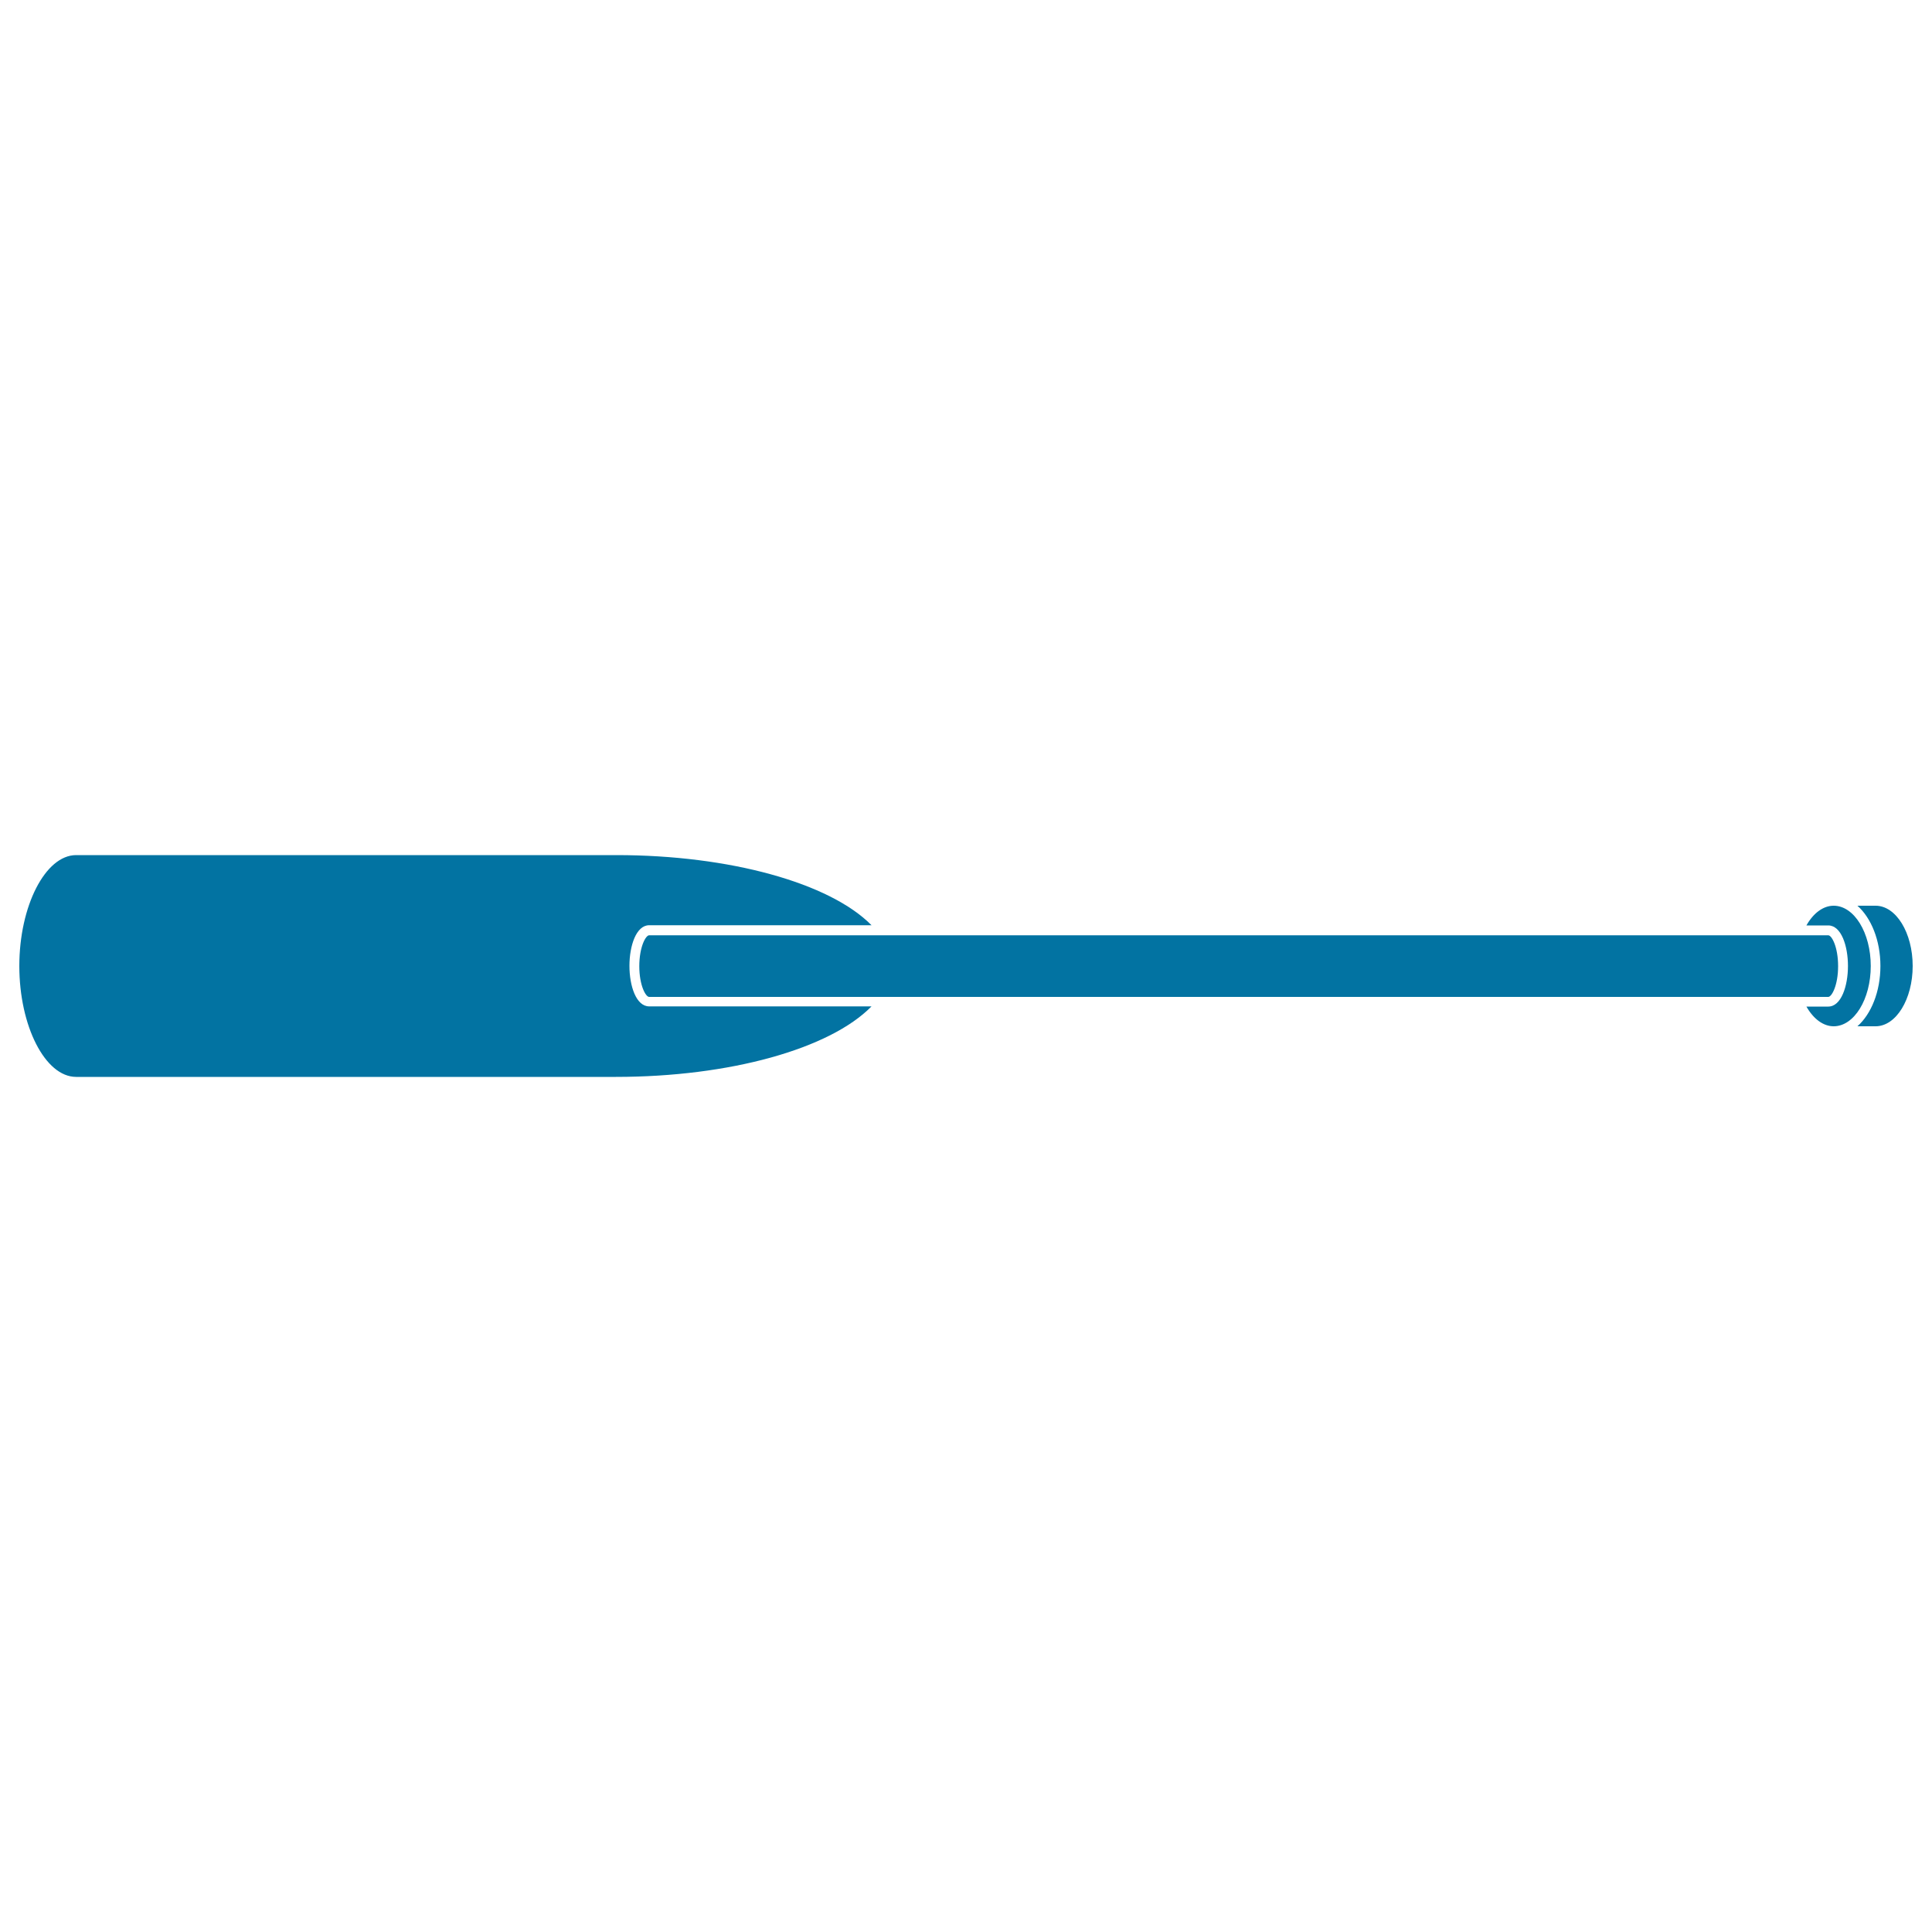 <svg xmlns="http://www.w3.org/2000/svg" viewBox="0 0 1000 1000" style="fill:#0273a2">
<title>Screwdriver In Horizontal Position SVG icon</title>
<g><g><path d="M946.3,484.1c1.8,0,5.1,6,5.1,16c0,9.9-3.3,15.9-5.1,15.9H336c-1.8,0-5.1-6-5.1-15.9c0-9.9,3.3-16,5.1-16H946.3z"/><path d="M318.8,557.4C318.8,557.4,318.8,557.4,318.8,557.4H39.4c-16,0-29.4-26.3-29.4-57.4c0-31.1,13.5-57.4,29.4-57.4h279.7c58.6,0,110.4,14.4,132,36.3H336c-6.7,0-10.2,10.6-10.2,21c0,10.5,3.5,21,10.2,21h115.1C429.5,542.9,377.7,557.4,318.8,557.4z"/><path d="M935,521h11.3c6.7,0,10.2-10.6,10.2-21c0-10.5-3.5-21-10.2-21H935c3.6-6.4,8.7-10.2,14.1-10.2c10.6,0,19.2,14,19.2,31.2c0,17.2-8.6,31.2-19.2,31.2C943.8,531.2,938.7,527.5,935,521z"/><path d="M970.8,531.2h-9.4c7.1-6.3,11.9-17.9,11.9-31.2c0-13.3-4.8-24.9-11.9-31.2h9.4c10.6,0,19.2,14,19.2,31.2C990,517.2,981.4,531.2,970.8,531.2z"/></g></g>
</svg>